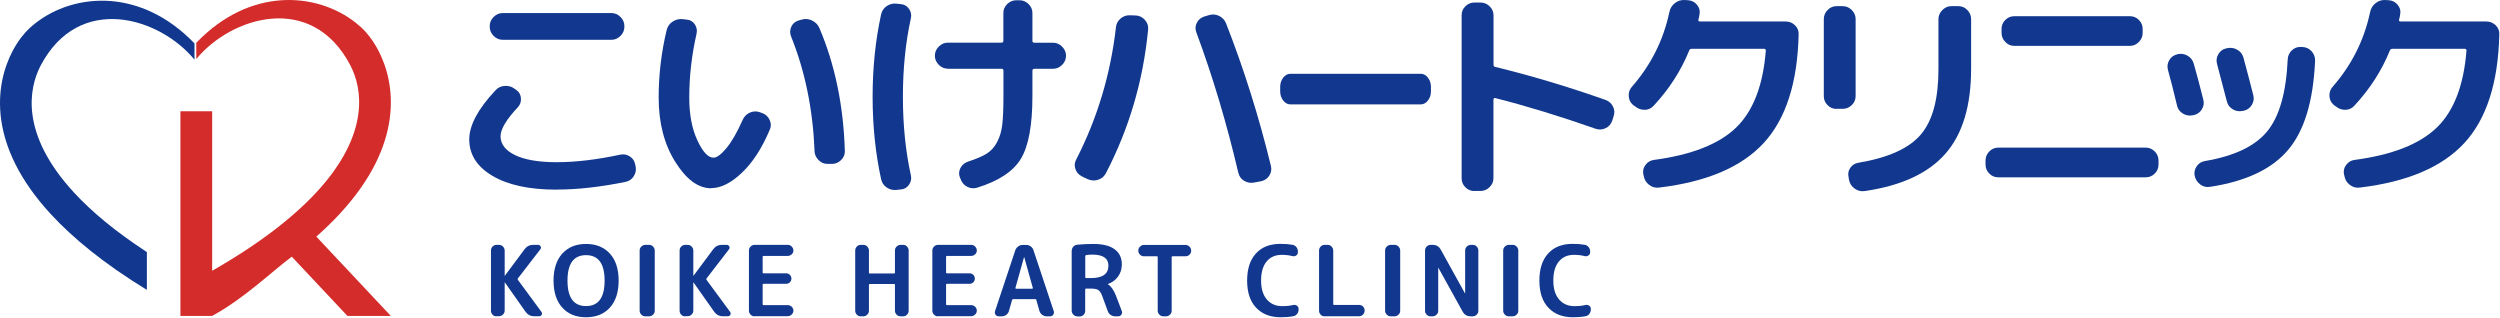 <?xml version="1.0" encoding="UTF-8"?> <svg xmlns="http://www.w3.org/2000/svg" width="291" height="37" viewBox="0 0 291 37" fill="none"><path d="M64.797 22.076C61.628 22.076 59.138 21.54 57.335 20.478C55.532 19.416 54.621 17.996 54.621 16.229C54.621 14.587 55.639 12.676 57.674 10.516C57.959 10.195 58.317 10.025 58.763 9.999C59.209 9.972 59.593 10.088 59.932 10.356L60.12 10.489C60.441 10.722 60.611 11.043 60.637 11.445C60.664 11.855 60.548 12.194 60.28 12.48C58.932 13.917 58.263 15.042 58.263 15.854C58.263 16.773 58.834 17.514 59.959 18.059C61.093 18.603 62.708 18.88 64.797 18.88C67.01 18.88 69.474 18.585 72.179 18.005C72.589 17.916 72.964 17.987 73.303 18.202C73.651 18.425 73.857 18.728 73.928 19.121L73.982 19.335C74.071 19.746 74.008 20.13 73.785 20.487C73.562 20.853 73.25 21.076 72.839 21.165C69.92 21.763 67.234 22.067 64.788 22.067M58.522 1.519H71.161C71.572 1.519 71.92 1.671 72.223 1.974C72.527 2.278 72.678 2.626 72.678 3.036V3.117C72.678 3.527 72.527 3.875 72.223 4.179C71.92 4.482 71.572 4.634 71.161 4.634H58.522C58.111 4.634 57.763 4.482 57.46 4.179C57.156 3.875 57.005 3.527 57.005 3.117V3.036C57.005 2.626 57.156 2.278 57.46 1.974C57.763 1.671 58.111 1.519 58.522 1.519Z" fill="#11388E"></path><path d="M82.782 21.915C81.274 21.915 79.881 20.889 78.596 18.835C77.311 16.783 76.668 14.292 76.668 11.373C76.668 8.705 76.98 6.08 77.596 3.51C77.703 3.081 77.935 2.751 78.301 2.51C78.667 2.269 79.069 2.18 79.506 2.233L79.962 2.287C80.354 2.322 80.658 2.51 80.881 2.84C81.104 3.179 81.167 3.536 81.077 3.929C80.506 6.446 80.229 8.928 80.229 11.364C80.229 13.328 80.542 14.988 81.175 16.336C81.8 17.684 82.425 18.354 83.05 18.354C83.443 18.354 83.942 17.979 84.567 17.229C85.183 16.479 85.817 15.381 86.451 13.944C86.629 13.551 86.906 13.275 87.29 13.105C87.674 12.935 88.057 12.927 88.441 13.06L88.736 13.168C89.12 13.31 89.405 13.569 89.584 13.953C89.762 14.337 89.771 14.712 89.611 15.078C88.709 17.22 87.629 18.898 86.37 20.094C85.112 21.299 83.916 21.897 82.782 21.897M94.814 17.559C94.618 12.721 93.708 8.276 92.074 4.224C91.931 3.849 91.94 3.483 92.101 3.126C92.262 2.76 92.538 2.519 92.922 2.394L93.297 2.287C93.708 2.162 94.109 2.189 94.502 2.376C94.904 2.563 95.189 2.849 95.368 3.242C97.189 7.508 98.18 12.284 98.34 17.559C98.358 17.97 98.215 18.318 97.912 18.621C97.608 18.925 97.26 19.077 96.85 19.077H96.314C95.903 19.077 95.555 18.925 95.27 18.621C94.975 18.318 94.823 17.97 94.805 17.559" fill="#11388E"></path><path d="M104.384 22.102C103.956 22.156 103.572 22.067 103.215 21.826C102.858 21.585 102.643 21.254 102.554 20.826C101.903 17.836 101.572 14.649 101.572 11.266C101.572 7.883 101.903 4.697 102.554 1.706C102.643 1.278 102.867 0.948 103.215 0.707C103.572 0.466 103.956 0.376 104.384 0.43L104.884 0.484C105.277 0.519 105.58 0.707 105.812 1.037C106.044 1.376 106.116 1.733 106.026 2.126C105.41 4.929 105.098 7.972 105.098 11.266C105.098 14.56 105.41 17.604 106.026 20.406C106.116 20.799 106.044 21.156 105.812 21.495C105.58 21.835 105.268 22.022 104.884 22.049L104.384 22.102ZM110.338 7.999C109.927 7.999 109.579 7.848 109.275 7.544C108.972 7.241 108.82 6.892 108.82 6.482C108.82 6.071 108.972 5.723 109.275 5.42C109.579 5.116 109.927 4.964 110.338 4.964H116.577C116.72 4.964 116.791 4.893 116.791 4.75V1.519C116.791 1.108 116.943 0.76 117.246 0.466C117.55 0.171 117.907 0.028 118.309 0.028H118.657C119.067 0.028 119.415 0.171 119.719 0.466C120.022 0.76 120.174 1.108 120.174 1.519V4.759C120.174 4.902 120.254 4.973 120.415 4.973H122.566C122.977 4.973 123.325 5.125 123.628 5.429C123.932 5.732 124.084 6.08 124.084 6.491C124.084 6.901 123.932 7.249 123.628 7.553C123.325 7.856 122.977 8.008 122.566 8.008H120.415C120.254 8.008 120.174 8.08 120.174 8.222V11.195C120.174 14.56 119.728 16.979 118.844 18.46C117.96 19.942 116.256 21.067 113.747 21.843C113.337 21.968 112.953 21.933 112.578 21.736C112.203 21.54 111.953 21.236 111.81 20.835L111.73 20.647C111.587 20.273 111.614 19.916 111.793 19.558C111.98 19.201 112.266 18.96 112.658 18.818C113.596 18.514 114.319 18.211 114.827 17.898C115.336 17.586 115.747 17.14 116.059 16.541C116.381 15.952 116.577 15.265 116.666 14.489C116.755 13.712 116.8 12.614 116.8 11.195V8.222C116.8 8.08 116.729 8.008 116.586 8.008H110.347L110.338 7.999Z" fill="#11388E"></path><path d="M125.939 20.531C125.565 20.353 125.315 20.067 125.181 19.683C125.047 19.291 125.074 18.925 125.27 18.568C127.734 13.765 129.269 8.642 129.894 3.188C129.929 2.778 130.108 2.438 130.429 2.162C130.751 1.885 131.116 1.76 131.545 1.778L132.259 1.805C132.67 1.84 133.009 2.019 133.286 2.34C133.562 2.662 133.678 3.019 133.643 3.429C133.071 9.383 131.438 14.953 128.724 20.166C128.528 20.54 128.233 20.79 127.823 20.924C127.412 21.058 127.019 21.031 126.627 20.862L125.939 20.54V20.531ZM144.14 20.112C142.81 14.426 141.185 8.972 139.248 3.751C139.105 3.358 139.132 2.992 139.32 2.635C139.507 2.278 139.793 2.046 140.185 1.921L140.721 1.76C141.131 1.635 141.524 1.671 141.899 1.849C142.283 2.037 142.551 2.322 142.711 2.715C144.8 8.044 146.541 13.587 147.942 19.344C148.031 19.737 147.96 20.103 147.746 20.442C147.523 20.79 147.21 21.005 146.8 21.094L145.952 21.254C145.541 21.326 145.166 21.254 144.809 21.04C144.452 20.826 144.238 20.514 144.148 20.112" fill="#11388E"></path><path d="M150.201 12.15C149.88 12.15 149.594 11.998 149.362 11.695C149.13 11.391 149.014 11.043 149.014 10.633V10.106C149.014 9.695 149.13 9.347 149.362 9.044C149.594 8.74 149.88 8.589 150.201 8.589H165.375C165.697 8.589 165.982 8.74 166.214 9.044C166.446 9.347 166.562 9.695 166.562 10.106V10.633C166.562 11.043 166.446 11.391 166.214 11.695C165.982 11.998 165.697 12.15 165.375 12.15H150.201Z" fill="#11388E"></path><path d="M171.615 22.236C171.204 22.236 170.856 22.094 170.57 21.799C170.276 21.505 170.133 21.157 170.133 20.746V1.778C170.133 1.367 170.276 1.019 170.57 0.734C170.865 0.439 171.213 0.296 171.615 0.296H172.329C172.739 0.296 173.087 0.439 173.391 0.734C173.694 1.028 173.846 1.376 173.846 1.778V7.518C173.846 7.678 173.909 7.767 174.034 7.785C178.247 8.812 182.531 10.097 186.887 11.632C187.28 11.775 187.565 12.034 187.753 12.4C187.94 12.775 187.958 13.159 187.815 13.569L187.655 14.069C187.512 14.462 187.262 14.748 186.896 14.917C186.53 15.096 186.155 15.123 185.762 14.998C181.567 13.525 177.649 12.329 174.025 11.409C173.971 11.391 173.926 11.409 173.891 11.454C173.855 11.498 173.837 11.543 173.837 11.597V20.737C173.837 21.148 173.685 21.496 173.382 21.79C173.079 22.085 172.73 22.228 172.32 22.228H171.606L171.615 22.236Z" fill="#11388E"></path><path d="M190.305 12.382L190.064 12.195C189.76 11.927 189.6 11.588 189.582 11.168C189.564 10.758 189.689 10.392 189.957 10.097C192.17 7.562 193.625 4.67 194.313 1.412C194.402 0.984 194.607 0.644 194.937 0.377C195.268 0.109 195.643 -0.016 196.071 0.002L196.526 0.028C196.937 0.064 197.267 0.243 197.535 0.564C197.803 0.885 197.901 1.242 197.829 1.626C197.812 1.805 197.767 2.028 197.695 2.287C197.66 2.43 197.722 2.501 197.883 2.501H207.844C208.273 2.501 208.63 2.644 208.933 2.938C209.237 3.233 209.38 3.581 209.362 3.983C209.237 9.615 207.88 13.837 205.3 16.64C202.712 19.451 198.651 21.174 193.108 21.835C192.679 21.888 192.295 21.781 191.956 21.513C191.608 21.246 191.403 20.906 191.331 20.478L191.278 20.264C191.206 19.871 191.296 19.514 191.545 19.184C191.795 18.853 192.117 18.666 192.527 18.612C196.901 18.032 200.088 16.774 202.078 14.855C204.069 12.935 205.22 9.945 205.541 5.893C205.541 5.75 205.47 5.679 205.327 5.679H196.937C196.776 5.679 196.669 5.75 196.615 5.893C195.678 8.214 194.304 10.347 192.501 12.293C192.215 12.614 191.867 12.775 191.438 12.784C191.01 12.784 190.644 12.65 190.323 12.373" fill="#11388E"></path><path d="M213.773 12.677C213.362 12.677 213.014 12.534 212.728 12.239C212.434 11.945 212.291 11.597 212.291 11.195V2.233C212.291 1.822 212.434 1.474 212.728 1.171C213.023 0.867 213.371 0.716 213.773 0.716H214.487C214.897 0.716 215.245 0.867 215.549 1.171C215.852 1.474 215.995 1.822 215.995 2.233V11.186C215.995 11.597 215.843 11.945 215.549 12.23C215.245 12.525 214.897 12.668 214.487 12.668H213.773V12.677ZM227.956 0.716C228.367 0.716 228.715 0.867 229 1.171C229.295 1.474 229.438 1.822 229.438 2.233V7.999C229.438 12.319 228.438 15.622 226.448 17.889C224.457 20.165 221.333 21.611 217.084 22.236C216.656 22.308 216.263 22.218 215.906 21.968C215.54 21.719 215.317 21.379 215.228 20.96L215.174 20.612C215.085 20.228 215.147 19.862 215.37 19.541C215.594 19.21 215.906 19.014 216.317 18.943C219.807 18.362 222.234 17.256 223.591 15.649C224.957 14.042 225.635 11.516 225.635 8.08V2.233C225.635 1.822 225.787 1.474 226.091 1.171C226.394 0.867 226.742 0.716 227.153 0.716H227.947H227.956Z" fill="#11388E"></path><path d="M232.597 20.639C232.186 20.639 231.838 20.496 231.553 20.201C231.258 19.907 231.115 19.559 231.115 19.148V18.693C231.115 18.282 231.258 17.934 231.553 17.631C231.847 17.327 232.195 17.184 232.597 17.184H249.762C250.172 17.184 250.52 17.336 250.815 17.631C251.109 17.934 251.252 18.282 251.252 18.693V19.148C251.252 19.559 251.109 19.907 250.815 20.201C250.52 20.496 250.172 20.639 249.762 20.639H232.597ZM234.462 1.885H247.914C248.325 1.885 248.673 2.028 248.967 2.323C249.262 2.617 249.405 2.965 249.405 3.367V3.822C249.405 4.233 249.262 4.581 248.967 4.884C248.673 5.188 248.325 5.34 247.914 5.34H234.462C234.052 5.34 233.704 5.188 233.418 4.884C233.124 4.581 232.981 4.233 232.981 3.822V3.367C232.981 2.956 233.124 2.608 233.418 2.323C233.713 2.028 234.061 1.885 234.462 1.885Z" fill="#11388E"></path><path d="M253.411 12.302C252.982 10.517 252.634 9.124 252.348 8.133C252.241 7.723 252.295 7.348 252.509 6.991C252.723 6.634 253.027 6.42 253.411 6.33L253.464 6.304C253.875 6.214 254.259 6.277 254.616 6.473C254.982 6.678 255.223 6.982 255.348 7.392C255.705 8.633 256.071 10.035 256.463 11.588C256.57 11.98 256.517 12.355 256.303 12.712C256.088 13.078 255.776 13.302 255.374 13.391L255.241 13.418C254.83 13.507 254.446 13.435 254.089 13.221C253.723 12.998 253.5 12.694 253.411 12.302ZM268.014 5.473C268.442 5.491 268.79 5.661 269.076 5.973C269.361 6.295 269.486 6.661 269.477 7.089C269.263 11.784 268.219 15.238 266.327 17.461C264.443 19.684 261.417 21.112 257.258 21.745C256.838 21.817 256.446 21.728 256.106 21.469C255.758 21.21 255.544 20.871 255.455 20.442C255.383 20.05 255.464 19.692 255.696 19.353C255.928 19.014 256.24 18.818 256.651 18.746C260.069 18.166 262.488 17.015 263.899 15.292C265.318 13.578 266.112 10.775 266.291 6.902C266.309 6.491 266.469 6.152 266.764 5.866C267.067 5.58 267.416 5.447 267.826 5.464H268.014V5.473ZM261.033 12.909C260.623 12.998 260.248 12.935 259.891 12.721C259.534 12.507 259.302 12.204 259.204 11.793C259.043 11.213 258.659 9.758 258.061 7.437C257.954 7.027 258.008 6.652 258.222 6.295C258.436 5.938 258.739 5.714 259.123 5.634L259.257 5.607C259.668 5.518 260.052 5.58 260.427 5.795C260.801 6.009 261.033 6.321 261.141 6.723C261.64 8.562 262.015 10.017 262.283 11.079C262.39 11.472 262.328 11.847 262.114 12.213C261.89 12.579 261.578 12.802 261.167 12.891L261.033 12.918V12.909Z" fill="#11388E"></path><path d="M271.871 12.382L271.63 12.195C271.327 11.927 271.166 11.588 271.148 11.168C271.13 10.758 271.255 10.392 271.523 10.097C273.737 7.562 275.192 4.67 275.879 1.412C275.968 0.984 276.174 0.644 276.504 0.377C276.834 0.109 277.209 -0.016 277.628 0.002L278.084 0.028C278.494 0.064 278.825 0.243 279.092 0.564C279.36 0.885 279.458 1.242 279.387 1.626C279.369 1.805 279.324 2.028 279.253 2.287C279.217 2.43 279.28 2.501 279.44 2.501H289.402C289.83 2.501 290.187 2.644 290.491 2.938C290.794 3.233 290.937 3.581 290.919 3.983C290.794 9.615 289.438 13.837 286.858 16.64C284.269 19.451 280.208 21.174 274.665 21.835C274.237 21.888 273.853 21.781 273.514 21.513C273.165 21.246 272.96 20.906 272.889 20.478L272.835 20.264C272.764 19.871 272.853 19.514 273.103 19.184C273.353 18.853 273.674 18.666 274.085 18.612C278.459 18.032 281.645 16.774 283.636 14.855C285.626 12.935 286.778 9.945 287.099 5.893C287.099 5.75 287.028 5.679 286.885 5.679H278.494C278.334 5.679 278.227 5.75 278.173 5.893C277.236 8.214 275.861 10.347 274.058 12.293C273.772 12.614 273.424 12.775 272.996 12.784C272.567 12.784 272.201 12.65 271.88 12.373" fill="#11388E"></path><path d="M57.78 36.822C57.602 36.822 57.459 36.759 57.334 36.625C57.209 36.5 57.147 36.348 57.147 36.17V29.154C57.147 28.984 57.209 28.833 57.334 28.699C57.459 28.574 57.611 28.502 57.78 28.502H58.093C58.271 28.502 58.414 28.565 58.548 28.699C58.673 28.833 58.744 28.984 58.744 29.154V32.1C58.744 32.1 58.744 32.109 58.753 32.109C58.762 32.109 58.762 32.108 58.762 32.1L61.047 29.029C61.297 28.681 61.636 28.502 62.074 28.502H62.645C62.77 28.502 62.868 28.565 62.931 28.69C62.993 28.806 62.975 28.922 62.895 29.02L60.279 32.412C60.244 32.466 60.244 32.519 60.279 32.573L63.02 36.295C63.1 36.402 63.118 36.518 63.056 36.634C62.993 36.759 62.895 36.813 62.761 36.813H62.19C61.752 36.813 61.422 36.634 61.172 36.286L58.762 32.867C58.762 32.867 58.762 32.858 58.753 32.858C58.744 32.858 58.744 32.858 58.744 32.867V36.152C58.744 36.331 58.682 36.482 58.548 36.607C58.423 36.732 58.271 36.804 58.093 36.804H57.78V36.822Z" fill="#11388E"></path><path d="M70.992 35.804C70.314 36.554 69.386 36.929 68.216 36.929C67.047 36.929 66.119 36.554 65.449 35.804C64.771 35.054 64.432 34.01 64.432 32.662C64.432 31.314 64.771 30.27 65.449 29.52C66.128 28.77 67.056 28.395 68.216 28.395C69.377 28.395 70.305 28.77 70.992 29.52C71.671 30.27 72.01 31.323 72.01 32.662C72.01 34.001 71.671 35.054 70.992 35.804ZM70.376 32.662C70.376 30.689 69.653 29.699 68.216 29.699C66.779 29.699 66.056 30.681 66.056 32.662C66.056 34.644 66.779 35.626 68.216 35.626C69.653 35.626 70.376 34.644 70.376 32.662Z" fill="#11388E"></path><path d="M75.107 36.822C74.928 36.822 74.785 36.759 74.651 36.625C74.526 36.5 74.455 36.348 74.455 36.17V29.154C74.455 28.984 74.518 28.833 74.651 28.699C74.785 28.574 74.937 28.502 75.107 28.502H75.562C75.74 28.502 75.892 28.565 76.017 28.699C76.142 28.833 76.213 28.984 76.213 29.154V36.17C76.213 36.348 76.151 36.5 76.017 36.625C75.892 36.75 75.731 36.822 75.562 36.822H75.107Z" fill="#11388E"></path><path d="M79.739 36.822C79.561 36.822 79.418 36.759 79.293 36.625C79.168 36.5 79.106 36.348 79.106 36.17V29.154C79.106 28.984 79.168 28.833 79.293 28.699C79.418 28.574 79.57 28.502 79.739 28.502H80.052C80.23 28.502 80.373 28.565 80.507 28.699C80.632 28.833 80.703 28.984 80.703 29.154V32.1C80.703 32.1 80.703 32.109 80.712 32.109C80.721 32.109 80.721 32.108 80.721 32.1L83.006 29.029C83.256 28.681 83.595 28.502 84.033 28.502H84.604C84.729 28.502 84.827 28.565 84.889 28.69C84.952 28.806 84.934 28.922 84.854 29.02L82.239 32.412C82.203 32.466 82.203 32.519 82.239 32.573L84.979 36.295C85.059 36.402 85.077 36.518 85.014 36.634C84.952 36.759 84.854 36.813 84.72 36.813H84.149C83.711 36.813 83.381 36.634 83.131 36.286L80.721 32.867C80.721 32.867 80.721 32.858 80.712 32.858C80.703 32.858 80.703 32.858 80.703 32.867V36.152C80.703 36.331 80.641 36.482 80.507 36.607C80.382 36.732 80.23 36.804 80.052 36.804H79.739V36.822Z" fill="#11388E"></path><path d="M87.827 36.822C87.649 36.822 87.506 36.759 87.372 36.625C87.247 36.5 87.176 36.348 87.176 36.17V29.154C87.176 28.984 87.238 28.833 87.372 28.699C87.506 28.574 87.658 28.502 87.827 28.502H91.701C91.88 28.502 92.023 28.565 92.156 28.699C92.281 28.833 92.353 28.984 92.353 29.154C92.353 29.324 92.29 29.475 92.156 29.6C92.023 29.725 91.871 29.788 91.701 29.788H88.881C88.809 29.788 88.773 29.823 88.773 29.886V31.716C88.773 31.787 88.809 31.814 88.881 31.814H91.505C91.683 31.814 91.826 31.877 91.942 31.992C92.058 32.117 92.121 32.26 92.121 32.43C92.121 32.599 92.058 32.742 91.942 32.858C91.826 32.974 91.674 33.037 91.505 33.037H88.881C88.809 33.037 88.773 33.073 88.773 33.135V35.411C88.773 35.483 88.809 35.518 88.881 35.518H91.701C91.88 35.518 92.023 35.581 92.156 35.706C92.281 35.831 92.353 35.982 92.353 36.152C92.353 36.322 92.29 36.482 92.156 36.607C92.023 36.732 91.871 36.804 91.701 36.804H87.827V36.822Z" fill="#11388E"></path><path d="M100.181 36.822C100.002 36.822 99.859 36.759 99.734 36.625C99.609 36.5 99.547 36.348 99.547 36.17V29.154C99.547 28.984 99.609 28.833 99.734 28.699C99.859 28.574 100.011 28.502 100.181 28.502H100.493C100.672 28.502 100.814 28.565 100.948 28.699C101.073 28.833 101.145 28.984 101.145 29.154V31.743C101.145 31.805 101.171 31.832 101.234 31.832H104.081C104.144 31.832 104.171 31.805 104.171 31.743V29.154C104.171 28.984 104.233 28.833 104.367 28.699C104.492 28.574 104.644 28.502 104.822 28.502H105.135C105.313 28.502 105.456 28.565 105.581 28.699C105.706 28.833 105.768 28.984 105.768 29.154V36.17C105.768 36.348 105.706 36.5 105.581 36.625C105.456 36.75 105.304 36.822 105.135 36.822H104.822C104.644 36.822 104.501 36.759 104.367 36.625C104.242 36.5 104.171 36.348 104.171 36.17V33.153C104.171 33.081 104.144 33.055 104.081 33.055H101.234C101.171 33.055 101.145 33.09 101.145 33.153V36.17C101.145 36.348 101.082 36.5 100.948 36.625C100.823 36.75 100.672 36.822 100.493 36.822H100.181Z" fill="#11388E"></path><path d="M109.177 36.822C108.998 36.822 108.856 36.759 108.722 36.625C108.597 36.5 108.525 36.348 108.525 36.17V29.154C108.525 28.984 108.588 28.833 108.722 28.699C108.856 28.574 109.007 28.502 109.177 28.502H113.051C113.229 28.502 113.372 28.565 113.506 28.699C113.631 28.833 113.702 28.984 113.702 29.154C113.702 29.324 113.64 29.475 113.506 29.6C113.372 29.725 113.22 29.788 113.051 29.788H110.23C110.159 29.788 110.123 29.823 110.123 29.886V31.716C110.123 31.787 110.159 31.814 110.23 31.814H112.855C113.033 31.814 113.176 31.877 113.292 31.992C113.408 32.117 113.47 32.26 113.47 32.43C113.47 32.599 113.408 32.742 113.292 32.858C113.176 32.974 113.024 33.037 112.855 33.037H110.23C110.159 33.037 110.123 33.073 110.123 33.135V35.411C110.123 35.483 110.159 35.518 110.23 35.518H113.051C113.229 35.518 113.372 35.581 113.506 35.706C113.631 35.831 113.702 35.982 113.702 36.152C113.702 36.322 113.64 36.482 113.506 36.607C113.372 36.732 113.22 36.804 113.051 36.804H109.177V36.822Z" fill="#11388E"></path><path d="M116.254 36.821C116.093 36.821 115.968 36.759 115.879 36.625C115.789 36.5 115.771 36.357 115.825 36.206L118.182 29.127C118.253 28.949 118.36 28.797 118.521 28.681C118.681 28.565 118.851 28.511 119.038 28.511H119.449C119.645 28.511 119.824 28.565 119.976 28.681C120.127 28.797 120.243 28.94 120.297 29.127L122.653 36.206C122.707 36.357 122.689 36.5 122.6 36.625C122.511 36.75 122.386 36.821 122.225 36.821H121.814C121.636 36.821 121.466 36.759 121.306 36.643C121.154 36.527 121.047 36.375 120.993 36.197L120.627 34.911C120.627 34.849 120.574 34.822 120.502 34.822H117.932C117.86 34.822 117.824 34.858 117.807 34.911L117.441 36.197C117.396 36.375 117.298 36.527 117.137 36.643C116.985 36.759 116.807 36.821 116.619 36.821H116.254ZM119.199 29.922L118.199 33.501C118.199 33.501 118.199 33.545 118.208 33.572C118.226 33.599 118.244 33.608 118.262 33.608H120.154C120.154 33.608 120.199 33.599 120.208 33.572C120.226 33.554 120.226 33.528 120.217 33.501L119.217 29.922C119.217 29.922 119.217 29.913 119.208 29.913C119.208 29.913 119.199 29.913 119.199 29.922Z" fill="#11388E"></path><path d="M125.396 36.822C125.217 36.822 125.065 36.759 124.941 36.625C124.816 36.491 124.744 36.34 124.744 36.17V29.217C124.744 29.038 124.807 28.869 124.923 28.726C125.048 28.583 125.199 28.503 125.378 28.485C126.021 28.422 126.645 28.395 127.243 28.395C128.359 28.395 129.189 28.601 129.752 29.02C130.305 29.431 130.582 30.02 130.582 30.77C130.582 31.305 130.439 31.779 130.144 32.189C129.85 32.6 129.457 32.885 128.966 33.055C128.966 33.055 128.957 33.055 128.957 33.064C128.957 33.082 128.957 33.091 128.966 33.091C129.332 33.314 129.645 33.769 129.903 34.429L130.582 36.215C130.635 36.358 130.617 36.491 130.528 36.625C130.439 36.75 130.323 36.822 130.171 36.822H129.823C129.627 36.822 129.448 36.768 129.287 36.661C129.127 36.554 129.011 36.402 128.948 36.224L128.306 34.474C128.172 34.108 128.011 33.867 127.841 33.76C127.663 33.644 127.368 33.59 126.94 33.59H126.413C126.342 33.59 126.315 33.626 126.315 33.698V36.188C126.315 36.366 126.253 36.518 126.128 36.643C126.003 36.768 125.851 36.84 125.681 36.84H125.396V36.822ZM126.324 29.806V32.278C126.324 32.341 126.36 32.368 126.422 32.368H126.993C128.341 32.368 129.02 31.886 129.02 30.922C129.02 30.065 128.395 29.636 127.145 29.636C126.913 29.636 126.681 29.654 126.431 29.69C126.36 29.708 126.333 29.743 126.333 29.806" fill="#11388E"></path><path d="M133.152 29.832C132.973 29.832 132.821 29.77 132.696 29.645C132.571 29.52 132.5 29.368 132.5 29.198V29.163C132.5 28.993 132.562 28.841 132.696 28.708C132.821 28.583 132.973 28.511 133.152 28.511H137.998C138.168 28.511 138.32 28.574 138.454 28.708C138.588 28.841 138.65 28.993 138.65 29.163V29.198C138.65 29.377 138.588 29.52 138.454 29.645C138.329 29.77 138.177 29.832 137.998 29.832H136.472C136.41 29.832 136.383 29.868 136.383 29.93V36.17C136.383 36.339 136.32 36.491 136.186 36.625C136.061 36.75 135.91 36.821 135.731 36.821H135.41C135.24 36.821 135.089 36.759 134.955 36.625C134.821 36.491 134.758 36.348 134.758 36.17V29.93C134.758 29.859 134.723 29.832 134.669 29.832H133.143H133.152Z" fill="#11388E"></path><path d="M149.067 36.928C147.871 36.928 146.916 36.562 146.219 35.822C145.514 35.081 145.166 34.028 145.166 32.662C145.166 31.296 145.505 30.261 146.184 29.511C146.862 28.761 147.808 28.386 149.031 28.386C149.593 28.386 150.066 28.422 150.441 28.493C150.62 28.52 150.772 28.618 150.897 28.761C151.021 28.913 151.075 29.082 151.075 29.27V29.359C151.075 29.52 151.013 29.645 150.879 29.734C150.745 29.823 150.602 29.85 150.45 29.814C150.075 29.716 149.656 29.663 149.201 29.663C148.451 29.663 147.862 29.922 147.433 30.439C147.005 30.957 146.791 31.689 146.791 32.653C146.791 33.617 147.014 34.331 147.46 34.858C147.906 35.375 148.495 35.634 149.245 35.634C149.745 35.634 150.174 35.59 150.531 35.5C150.682 35.465 150.825 35.491 150.959 35.581C151.093 35.67 151.155 35.795 151.155 35.956V36.036C151.155 36.223 151.093 36.393 150.977 36.545C150.861 36.696 150.709 36.786 150.513 36.812C150.084 36.893 149.602 36.928 149.067 36.928Z" fill="#11388E"></path><path d="M154.173 36.822C153.994 36.822 153.851 36.759 153.727 36.625C153.602 36.5 153.539 36.348 153.539 36.17V29.154C153.539 28.984 153.602 28.833 153.727 28.699C153.851 28.574 154.003 28.502 154.173 28.502H154.539C154.717 28.502 154.869 28.565 154.994 28.699C155.119 28.833 155.19 28.984 155.19 29.154V35.393C155.19 35.465 155.217 35.492 155.28 35.492H158.207C158.377 35.492 158.529 35.554 158.654 35.679C158.779 35.804 158.841 35.956 158.841 36.125V36.161C158.841 36.34 158.779 36.491 158.654 36.616C158.529 36.741 158.377 36.813 158.207 36.813H154.173V36.822Z" fill="#11388E"></path><path d="M161.876 36.822C161.698 36.822 161.555 36.759 161.421 36.625C161.296 36.5 161.225 36.348 161.225 36.17V29.154C161.225 28.984 161.287 28.833 161.421 28.699C161.555 28.574 161.707 28.502 161.876 28.502H162.331C162.51 28.502 162.662 28.565 162.787 28.699C162.912 28.833 162.983 28.984 162.983 29.154V36.17C162.983 36.348 162.921 36.5 162.787 36.625C162.662 36.75 162.501 36.822 162.331 36.822H161.876Z" fill="#11388E"></path><path d="M166.509 36.822C166.33 36.822 166.187 36.759 166.062 36.625C165.937 36.5 165.875 36.348 165.875 36.17V29.154C165.875 28.984 165.937 28.833 166.062 28.699C166.187 28.574 166.339 28.502 166.509 28.502H166.759C167.196 28.502 167.508 28.69 167.714 29.074L170.525 34.153C170.525 34.153 170.525 34.161 170.534 34.161C170.534 34.161 170.543 34.161 170.543 34.153V29.154C170.543 28.984 170.606 28.833 170.74 28.699C170.874 28.574 171.025 28.502 171.195 28.502H171.445C171.623 28.502 171.766 28.565 171.891 28.699C172.016 28.833 172.079 28.984 172.079 29.154V36.17C172.079 36.348 172.016 36.5 171.891 36.625C171.766 36.75 171.614 36.822 171.445 36.822H171.195C170.766 36.822 170.445 36.634 170.24 36.25L167.428 31.171C167.428 31.171 167.428 31.162 167.419 31.162C167.419 31.162 167.41 31.162 167.41 31.171V36.17C167.41 36.348 167.348 36.5 167.214 36.625C167.089 36.75 166.937 36.822 166.759 36.822H166.509Z" fill="#11388E"></path><path d="M175.622 36.821C175.444 36.821 175.301 36.759 175.167 36.625C175.042 36.5 174.971 36.348 174.971 36.17V29.154C174.971 28.984 175.033 28.832 175.167 28.699C175.301 28.574 175.453 28.502 175.622 28.502H176.078C176.256 28.502 176.408 28.565 176.533 28.699C176.658 28.832 176.729 28.984 176.729 29.154V36.17C176.729 36.348 176.667 36.5 176.533 36.625C176.408 36.75 176.247 36.821 176.078 36.821H175.622Z" fill="#11388E"></path><path d="M183.084 36.928C181.888 36.928 180.933 36.562 180.237 35.822C179.532 35.081 179.184 34.028 179.184 32.662C179.184 31.296 179.523 30.261 180.201 29.511C180.88 28.761 181.826 28.386 183.049 28.386C183.611 28.386 184.084 28.422 184.459 28.493C184.637 28.52 184.789 28.618 184.914 28.761C185.039 28.913 185.093 29.082 185.093 29.27V29.359C185.093 29.52 185.03 29.645 184.896 29.734C184.762 29.823 184.62 29.85 184.468 29.814C184.093 29.716 183.673 29.663 183.218 29.663C182.468 29.663 181.879 29.922 181.451 30.439C181.022 30.957 180.808 31.689 180.808 32.653C180.808 33.617 181.031 34.331 181.478 34.858C181.924 35.375 182.513 35.634 183.263 35.634C183.763 35.634 184.191 35.59 184.548 35.5C184.7 35.465 184.843 35.491 184.977 35.581C185.11 35.67 185.173 35.795 185.173 35.956V36.036C185.173 36.223 185.11 36.393 184.994 36.545C184.878 36.696 184.727 36.786 184.53 36.812C184.102 36.893 183.62 36.928 183.084 36.928Z" fill="#11388E"></path><path fill-rule="evenodd" clip-rule="evenodd" d="M12.838 0.118C9.464 -0.132 6.349 0.948 4.127 2.697C3.868 2.903 3.636 3.09 3.439 3.278C2.832 3.84 2.1 4.741 1.476 5.92C0.458 7.848 -0.327 10.606 0.137 13.935C0.583 17.149 2.199 20.898 5.912 24.923C8.491 27.717 12.107 30.698 17.096 33.742V29.341C13.41 26.94 10.652 24.62 8.625 22.424C5.483 19.023 4.144 15.979 3.787 13.426C3.448 10.998 4.011 9.008 4.734 7.625C9.232 -0.891 18.605 2.037 22.639 6.946V5.054C19.524 1.814 16.061 0.359 12.838 0.118Z" fill="#11388E"></path><path fill-rule="evenodd" clip-rule="evenodd" d="M36.826 27.537C37.852 26.626 38.772 25.734 39.584 24.85C43.297 20.824 44.913 17.075 45.359 13.862C45.823 10.524 45.038 7.774 44.02 5.837C43.395 4.659 42.663 3.749 42.056 3.195C41.86 3.017 41.628 2.82 41.369 2.615C39.147 0.875 36.031 -0.214 32.657 0.036C29.435 0.277 25.981 1.723 22.848 4.981V6.873C26.882 1.964 36.255 -0.973 40.753 7.551C41.485 8.935 42.047 10.916 41.699 13.353C41.342 15.906 39.995 18.95 36.861 22.351C34.202 25.225 30.301 28.313 24.695 31.518V12.951H21V36.775H24.686C28.355 34.785 31.426 31.794 33.961 29.875L39.807 36.097L40.441 36.775H45.493L42.485 33.571L36.817 27.537H36.826Z" fill="#D42C2B"></path></svg> 